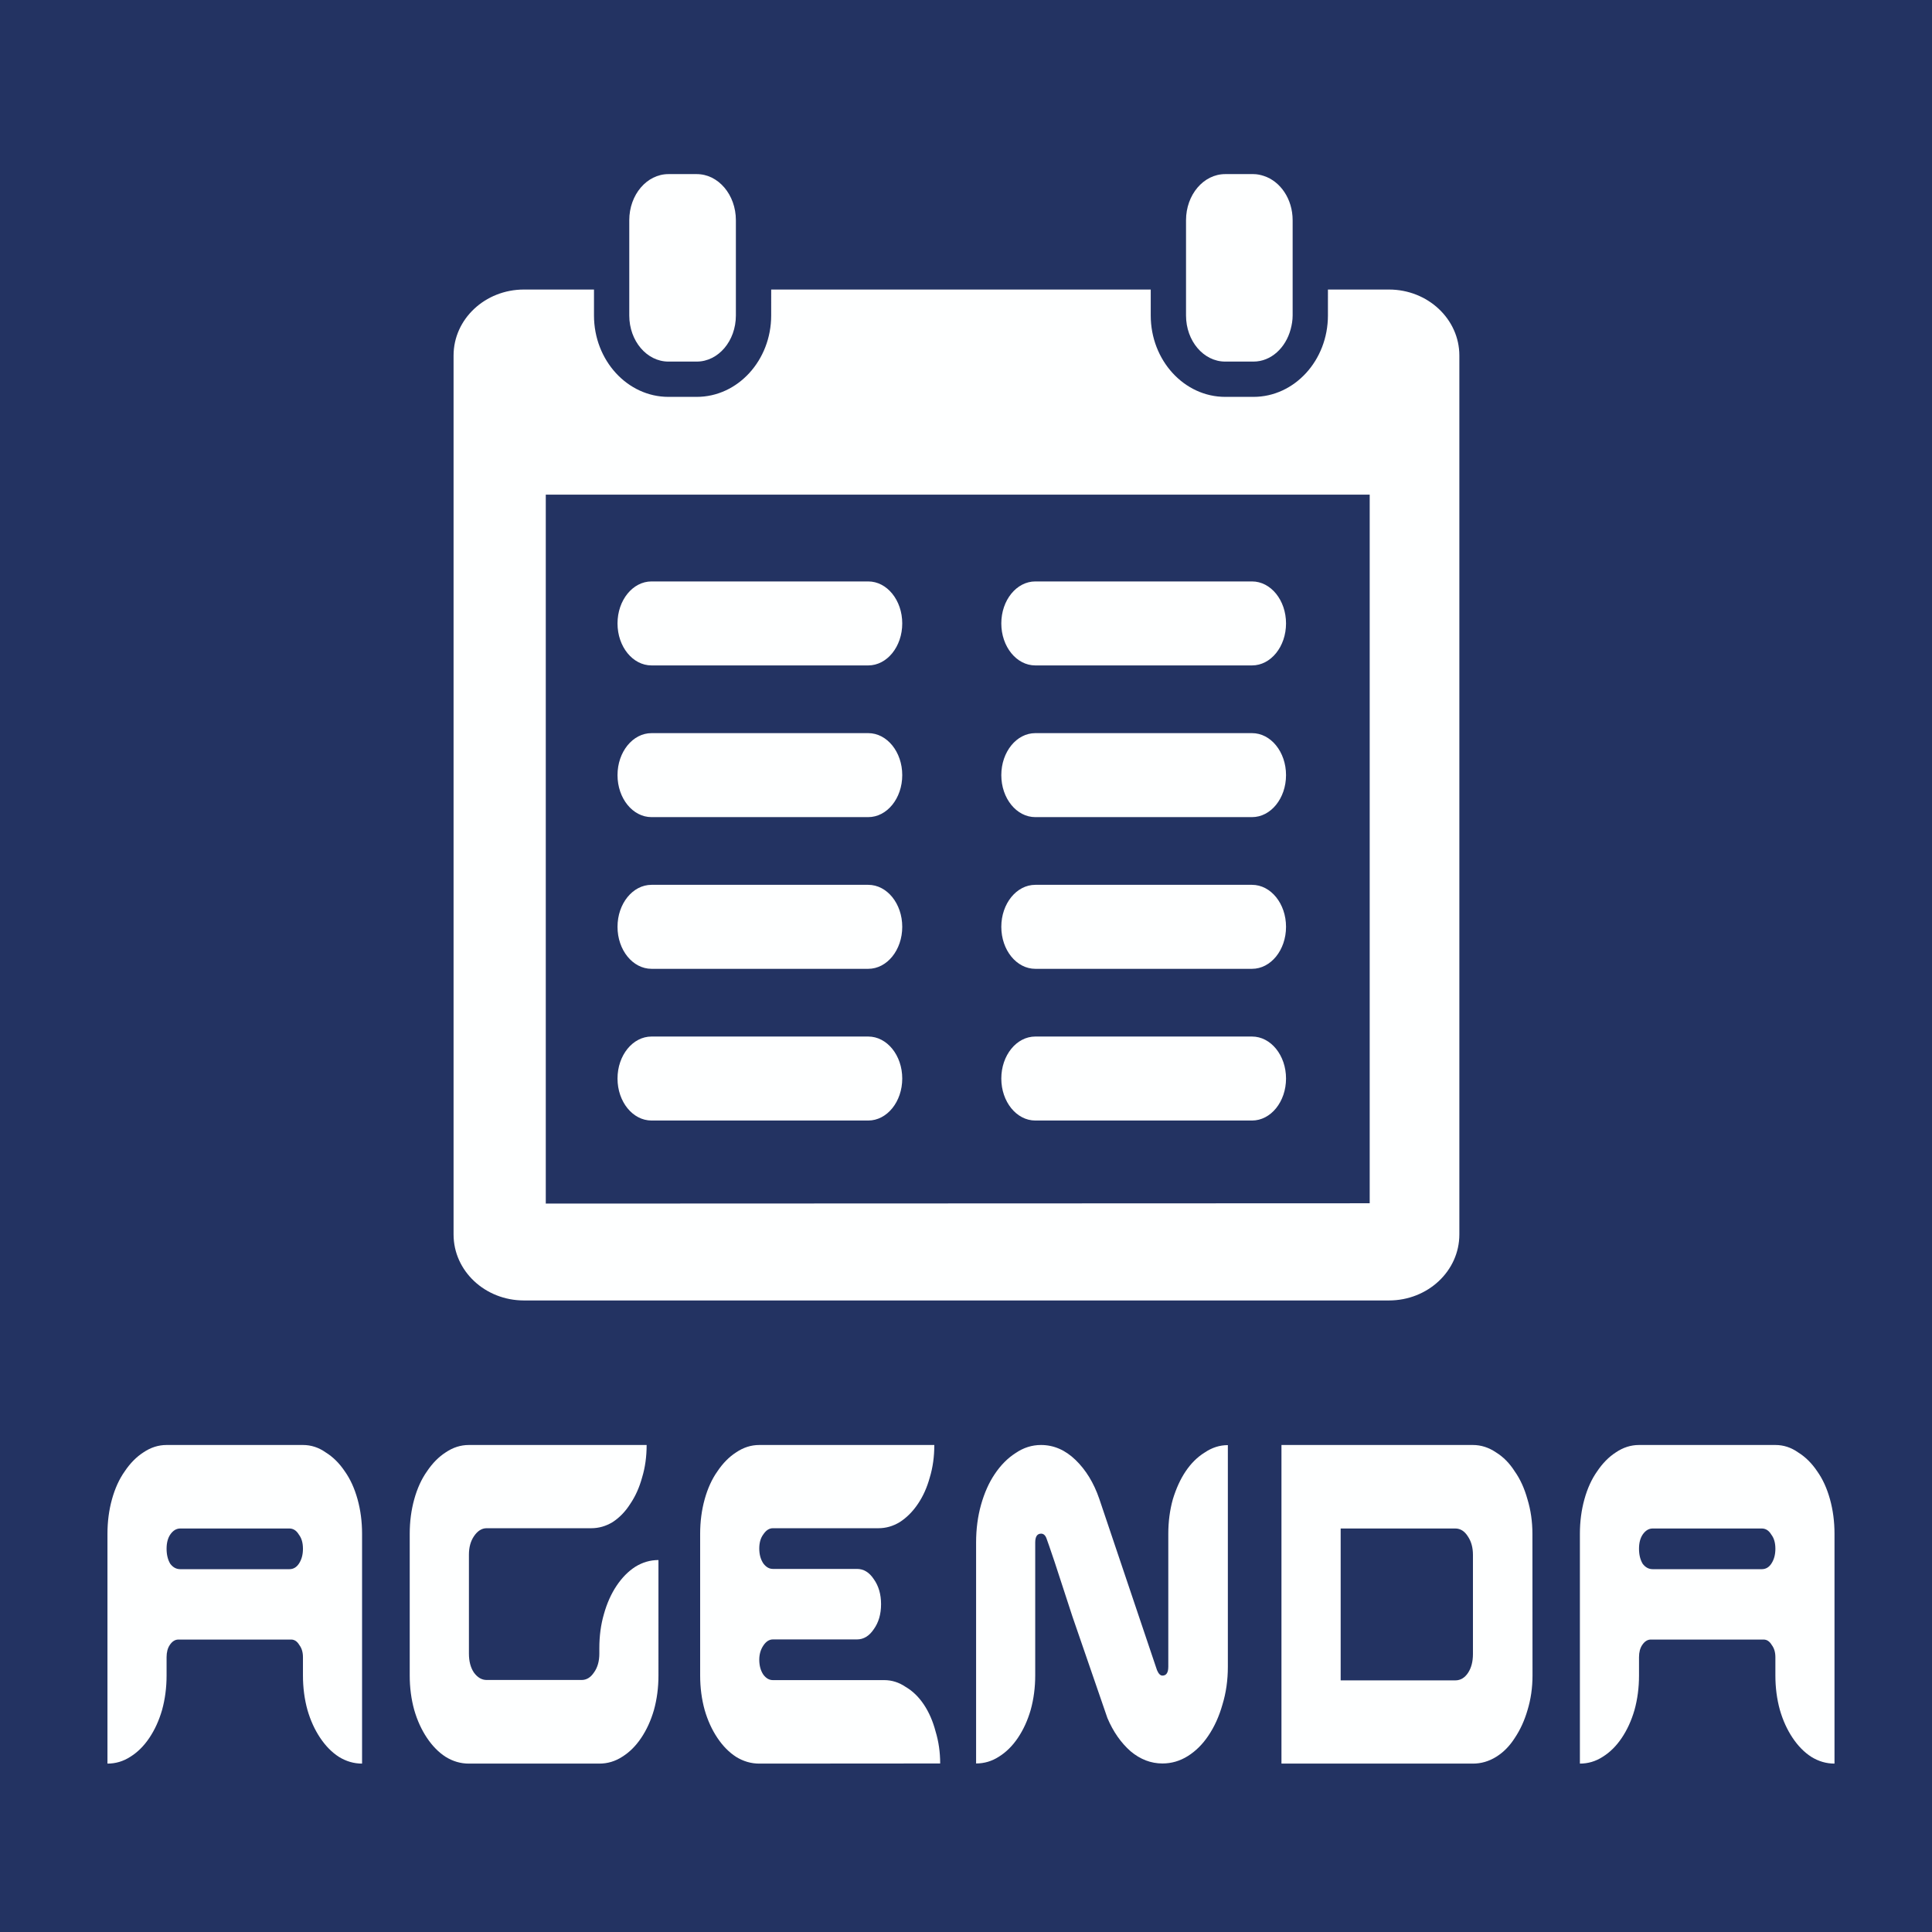 <?xml version="1.0" encoding="UTF-8" standalone="no"?>
<!-- Created with Inkscape (http://www.inkscape.org/) -->

<svg xmlns:dc="http://purl.org/dc/elements/1.1/" xmlns:cc="http://creativecommons.org/ns#" xmlns:rdf="http://www.w3.org/1999/02/22-rdf-syntax-ns#" xmlns:svg="http://www.w3.org/2000/svg" xmlns="http://www.w3.org/2000/svg" xmlns:sodipodi="http://sodipodi.sourceforge.net/DTD/sodipodi-0.dtd" xmlns:inkscape="http://www.inkscape.org/namespaces/inkscape" width="67.274" height="67.274" viewBox="0 0 17.799 17.799" version="1.1" id="svg8" inkscape:version="0.92.4 (5da689c313, 2019-01-14)" sodipodi:docname="agenda.svg">
  <defs id="defs2">
    <clipPath id="clipPath4534" clipPathUnits="userSpaceOnUse">
      <path inkscape:connector-curvature="0" id="path4532" d="M 0,595.28 H 841.89 V 0 H 0 Z" />
    </clipPath>
  </defs>
  <sodipodi:namedview id="base" pagecolor="#233362" bordercolor="#666666" borderopacity="1.0" inkscape:pageopacity="1" inkscape:pageshadow="2" inkscape:zoom="6.2506005" inkscape:cx="73.089665" inkscape:cy="21.680301" inkscape:document-units="mm" inkscape:current-layer="g3650" showgrid="false" fit-margin-left="0" fit-margin-right="0" fit-margin-bottom="0" fit-margin-top="0" inkscape:window-width="1920" inkscape:window-height="1013" inkscape:window-x="-9" inkscape:window-y="-9" inkscape:window-maximized="1" units="px" inkscape:snap-bbox="true" inkscape:bbox-paths="true" inkscape:bbox-nodes="true" inkscape:snap-bbox-edge-midpoints="true" inkscape:snap-page="true" />
  <g inkscape:label="Laag 1" inkscape:groupmode="layer" id="layer1" transform="translate(-3.055,-183.917)">
    <g id="g3650">
      <rect y="183.917" x="3.055" height="17.799" width="17.799" id="rect4551-3" style="opacity:1;vector-effect:none;fill:#233362;fill-opacity:1;fill-rule:evenodd;stroke:none;stroke-width:0.192;stroke-linecap:round;stroke-linejoin:round;stroke-miterlimit:4;stroke-dasharray:none;stroke-dashoffset:0;stroke-opacity:1;paint-order:markers stroke fill" />
      <g style="fill:#feffff;fill-opacity:1" id="g26" transform="matrix(-0.017,0,0,0.017,17.055,185.521)">
        <g style="fill:#feffff;fill-opacity:1" id="g24">
          <path style="fill:#feffff;fill-opacity:1" id="path2" d="m 159.567,0 h -15.329 c -1.956,0 -3.811,0.411 -5.608,0.995 -8.979,2.912 -15.616,12.498 -15.616,23.997 v 10.552 27.009 14.052 c 0,2.611 0.435,5.078 1.066,7.44 2.702,10.146 10.653,17.552 20.158,17.552 h 15.329 c 11.724,0 21.224,-11.188 21.224,-24.992 V 62.553 35.544 24.992 C 180.791,11.188 171.291,0 159.567,0 Z" inkscape:connector-curvature="0" />
          <path style="fill:#feffff;fill-opacity:1" id="path4" d="m 461.288,0 h -15.329 c -11.724,0 -21.224,11.188 -21.224,24.992 v 10.552 27.009 14.052 c 0,13.804 9.5,24.992 21.224,24.992 h 15.329 c 11.724,0 21.224,-11.188 21.224,-24.992 V 62.553 35.544 24.992 C 482.507,11.188 473.007,0 461.288,0 Z" inkscape:connector-curvature="0" />
          <path style="fill:#feffff;fill-opacity:1" id="path6" d="m 539.586,62.553 h -37.954 v 14.052 c 0,24.327 -18.102,44.117 -40.349,44.117 h -15.329 c -22.247,0 -40.349,-19.79 -40.349,-44.117 V 62.553 H 199.916 v 14.052 c 0,24.327 -18.102,44.117 -40.349,44.117 h -15.329 c -22.248,0 -40.349,-19.79 -40.349,-44.117 V 62.553 H 70.818 c -21.066,0 -38.15,16.017 -38.15,35.764 v 476.318 c 0,19.784 17.083,35.764 38.15,35.764 h 468.763 c 21.085,0 38.149,-15.984 38.149,-35.764 V 98.322 C 577.735,78.575 560.671,62.553 539.586,62.553 Z M 527.757,557.9 81.255,557.728 V 173.717 h 446.502 z" inkscape:connector-curvature="0" />
          <path style="fill:#feffff;fill-opacity:1" id="path8" d="m 353.017,266.258 h 117.428 c 10.193,0 18.437,-10.179 18.437,-22.759 0,-12.58 -8.248,-22.759 -18.437,-22.759 H 353.017 c -10.193,0 -18.437,10.179 -18.437,22.759 0,12.575 8.243,22.759 18.437,22.759 z" inkscape:connector-curvature="0" />
          <path style="fill:#feffff;fill-opacity:1" id="path10" d="m 353.017,348.467 h 117.428 c 10.193,0 18.437,-10.179 18.437,-22.759 0,-12.579 -8.248,-22.758 -18.437,-22.758 H 353.017 c -10.193,0 -18.437,10.179 -18.437,22.758 0,12.58 8.243,22.759 18.437,22.759 z" inkscape:connector-curvature="0" />
          <path style="fill:#feffff;fill-opacity:1" id="path12" d="m 353.017,430.676 h 117.428 c 10.193,0 18.437,-10.18 18.437,-22.759 0,-12.579 -8.248,-22.759 -18.437,-22.759 H 353.017 c -10.193,0 -18.437,10.18 -18.437,22.759 0,12.579 8.243,22.759 18.437,22.759 z" inkscape:connector-curvature="0" />
          <path style="fill:#feffff;fill-opacity:1" id="path14" d="m 353.017,512.89 h 117.428 c 10.193,0 18.437,-10.18 18.437,-22.759 0,-12.58 -8.248,-22.759 -18.437,-22.759 H 353.017 c -10.193,0 -18.437,10.179 -18.437,22.759 0,12.579 8.243,22.759 18.437,22.759 z" inkscape:connector-curvature="0" />
          <path style="fill:#feffff;fill-opacity:1" id="path16" d="M 145.032,266.258 H 262.46 c 10.193,0 18.436,-10.179 18.436,-22.759 0,-12.58 -8.248,-22.759 -18.436,-22.759 H 145.032 c -10.194,0 -18.437,10.179 -18.437,22.759 0.001,12.575 8.243,22.759 18.437,22.759 z" inkscape:connector-curvature="0" />
          <path style="fill:#feffff;fill-opacity:1" id="path18" d="M 145.032,348.467 H 262.46 c 10.193,0 18.436,-10.179 18.436,-22.759 0,-12.579 -8.248,-22.758 -18.436,-22.758 H 145.032 c -10.194,0 -18.437,10.179 -18.437,22.758 0.001,12.58 8.243,22.759 18.437,22.759 z" inkscape:connector-curvature="0" />
          <path style="fill:#feffff;fill-opacity:1" id="path20" d="M 145.032,430.676 H 262.46 c 10.193,0 18.436,-10.18 18.436,-22.759 0,-12.579 -8.248,-22.759 -18.436,-22.759 H 145.032 c -10.194,0 -18.437,10.18 -18.437,22.759 0,12.579 8.243,22.759 18.437,22.759 z" inkscape:connector-curvature="0" />
          <path style="fill:#feffff;fill-opacity:1" id="path22" d="M 145.032,512.89 H 262.46 c 10.193,0 18.436,-10.18 18.436,-22.759 0,-12.58 -8.248,-22.759 -18.436,-22.759 H 145.032 c -10.194,0 -18.437,10.179 -18.437,22.759 0.001,12.579 8.243,22.759 18.437,22.759 z" inkscape:connector-curvature="0" />
        </g>
      </g>
      <g aria-label="AGENDA" transform="scale(0.819,1.221)" style="font-style:normal;font-variant:normal;font-weight:normal;font-stretch:normal;font-size:5.114px;line-height:2;font-family:Aura;-inkscape-font-specification:Aura;letter-spacing:0px;word-spacing:0px;fill:#feffff;fill-opacity:1;stroke:none;stroke-width:0.16" id="text4676">
        <path d="m 7.803,163.935 q -0.138,0 -0.261,-0.051 -0.118,-0.051 -0.21,-0.143 -0.092,-0.092 -0.143,-0.21 -0.051,-0.123 -0.051,-0.261 v -0.138 q 0,-0.056 -0.041,-0.092 -0.036,-0.041 -0.092,-0.041 H 5.737 q -0.056,0 -0.097,0.041 -0.036,0.036 -0.036,0.092 v 0.138 q 0,0.138 -0.051,0.261 -0.051,0.118 -0.143,0.21 -0.092,0.092 -0.215,0.143 -0.118,0.051 -0.256,0.051 v -1.734 q 0,-0.138 0.051,-0.261 0.051,-0.123 0.143,-0.21 0.092,-0.092 0.21,-0.143 0.123,-0.056 0.261,-0.056 h 1.534 q 0.138,0 0.256,0.056 0.123,0.051 0.215,0.143 0.092,0.087 0.143,0.21 0.051,0.123 0.051,0.261 z m -0.665,-1.621 q 0,-0.067 -0.046,-0.107 -0.041,-0.046 -0.107,-0.046 H 5.758 q -0.066,0 -0.113,0.046 -0.041,0.041 -0.041,0.107 0,0.067 0.041,0.113 0.046,0.041 0.113,0.041 h 1.227 q 0.066,0 0.107,-0.041 0.046,-0.046 0.046,-0.113 z" style="fill:#feffff;fill-opacity:1;stroke-width:0.16" id="path4586" />
        <path d="m 11.137,163.27 q 0,0.138 -0.051,0.261 -0.051,0.118 -0.143,0.21 -0.092,0.092 -0.215,0.143 -0.118,0.051 -0.256,0.051 H 9.004 q -0.138,0 -0.261,-0.051 -0.118,-0.051 -0.21,-0.143 -0.092,-0.092 -0.143,-0.21 -0.051,-0.123 -0.051,-0.261 v -1.069 q 0,-0.138 0.051,-0.261 0.051,-0.123 0.143,-0.21 0.092,-0.092 0.21,-0.143 0.123,-0.056 0.261,-0.056 h 2 q 0,0.133 -0.051,0.245 -0.046,0.113 -0.133,0.199 -0.082,0.087 -0.199,0.138 -0.113,0.046 -0.24,0.046 H 9.204 q -0.082,0 -0.143,0.061 -0.056,0.056 -0.056,0.138 v 0.747 q 0,0.087 0.056,0.143 0.061,0.056 0.143,0.056 h 1.069 q 0.082,0 0.138,-0.056 0.061,-0.056 0.061,-0.143 v -0.041 q 0,-0.138 0.051,-0.256 0.051,-0.123 0.143,-0.215 0.092,-0.092 0.21,-0.143 0.123,-0.051 0.261,-0.051 z" style="fill:#feffff;fill-opacity:1;stroke-width:0.16" id="path4588" />
        <path d="m 12.271,163.935 q -0.138,0 -0.261,-0.051 -0.118,-0.051 -0.21,-0.143 -0.092,-0.092 -0.143,-0.21 -0.051,-0.123 -0.051,-0.261 v -1.069 q 0,-0.138 0.051,-0.261 0.051,-0.123 0.143,-0.21 0.092,-0.092 0.21,-0.143 0.123,-0.056 0.261,-0.056 h 1.969 q 0,0.133 -0.051,0.245 -0.046,0.113 -0.133,0.199 -0.087,0.087 -0.205,0.138 -0.113,0.046 -0.24,0.046 h -1.187 q -0.061,0 -0.107,0.046 -0.046,0.041 -0.046,0.107 0,0.067 0.046,0.113 0.046,0.041 0.107,0.041 h 0.946 q 0.113,0 0.189,0.077 0.082,0.077 0.082,0.189 0,0.113 -0.082,0.189 -0.077,0.077 -0.189,0.077 h -0.946 q -0.061,0 -0.107,0.046 -0.046,0.046 -0.046,0.107 0,0.067 0.046,0.113 0.046,0.041 0.107,0.041 h 1.253 q 0.128,0 0.24,0.051 0.118,0.046 0.205,0.133 0.087,0.087 0.133,0.205 0.051,0.113 0.051,0.24 z" style="fill:#feffff;fill-opacity:1;stroke-width:0.16" id="path4590" />
        <path d="m 17.542,163.204 q 0,0.153 -0.061,0.286 -0.056,0.133 -0.159,0.235 -0.097,0.097 -0.23,0.153 -0.133,0.056 -0.286,0.056 -0.194,0 -0.358,-0.092 -0.164,-0.097 -0.261,-0.251 -0.256,-0.496 -0.394,-0.767 -0.133,-0.276 -0.199,-0.409 -0.077,-0.153 -0.092,-0.179 -0.02,-0.036 -0.061,-0.036 -0.066,0 -0.066,0.067 v 1.002 q 0,0.138 -0.051,0.261 -0.051,0.118 -0.143,0.21 -0.092,0.092 -0.215,0.143 -0.118,0.051 -0.256,0.051 v -1.667 q 0,-0.153 0.056,-0.286 0.056,-0.133 0.153,-0.23 0.102,-0.102 0.235,-0.159 0.133,-0.061 0.286,-0.061 0.215,0 0.389,0.113 0.174,0.113 0.266,0.292 l 0.65,1.294 q 0.026,0.041 0.061,0.041 0.066,0 0.066,-0.067 v -1.002 q 0,-0.138 0.051,-0.261 0.056,-0.123 0.143,-0.21 0.092,-0.092 0.215,-0.143 0.123,-0.056 0.261,-0.056 z" style="fill:#feffff;fill-opacity:1;stroke-width:0.16" id="path4592" />
        <path d="m 20.969,163.27 q 0,0.138 -0.056,0.261 -0.051,0.118 -0.143,0.21 -0.087,0.092 -0.21,0.143 -0.123,0.051 -0.261,0.051 H 18.145 v -2.404 h 2.153 q 0.138,0 0.261,0.056 0.123,0.051 0.21,0.143 0.092,0.087 0.143,0.21 0.056,0.123 0.056,0.261 z m -0.67,-0.91 q 0,-0.082 -0.056,-0.138 -0.056,-0.061 -0.143,-0.061 h -1.289 v 0.573 0.573 h 1.289 q 0.087,0 0.143,-0.056 0.056,-0.056 0.056,-0.143 z" style="fill:#feffff;fill-opacity:1;stroke-width:0.16" id="path4594" />
        <path d="m 24.366,163.935 q -0.138,0 -0.261,-0.051 -0.118,-0.051 -0.21,-0.143 -0.092,-0.092 -0.143,-0.21 -0.051,-0.123 -0.051,-0.261 v -0.138 q 0,-0.056 -0.041,-0.092 -0.036,-0.041 -0.092,-0.041 h -1.268 q -0.056,0 -0.097,0.041 -0.036,0.036 -0.036,0.092 v 0.138 q 0,0.138 -0.051,0.261 -0.051,0.118 -0.143,0.21 -0.092,0.092 -0.215,0.143 -0.118,0.051 -0.256,0.051 v -1.734 q 0,-0.138 0.051,-0.261 0.051,-0.123 0.143,-0.21 0.092,-0.092 0.21,-0.143 0.123,-0.056 0.261,-0.056 h 1.534 q 0.138,0 0.256,0.056 0.123,0.051 0.215,0.143 0.092,0.087 0.143,0.21 0.051,0.123 0.051,0.261 z m -0.665,-1.621 q 0,-0.067 -0.046,-0.107 -0.041,-0.046 -0.107,-0.046 h -1.227 q -0.066,0 -0.113,0.046 -0.041,0.041 -0.041,0.107 0,0.067 0.041,0.113 0.046,0.041 0.113,0.041 h 1.227 q 0.066,0 0.107,-0.041 0.046,-0.046 0.046,-0.113 z" style="fill:#feffff;fill-opacity:1;stroke-width:0.16" id="path4596" />
      </g>
    </g>
  </g>
</svg>
